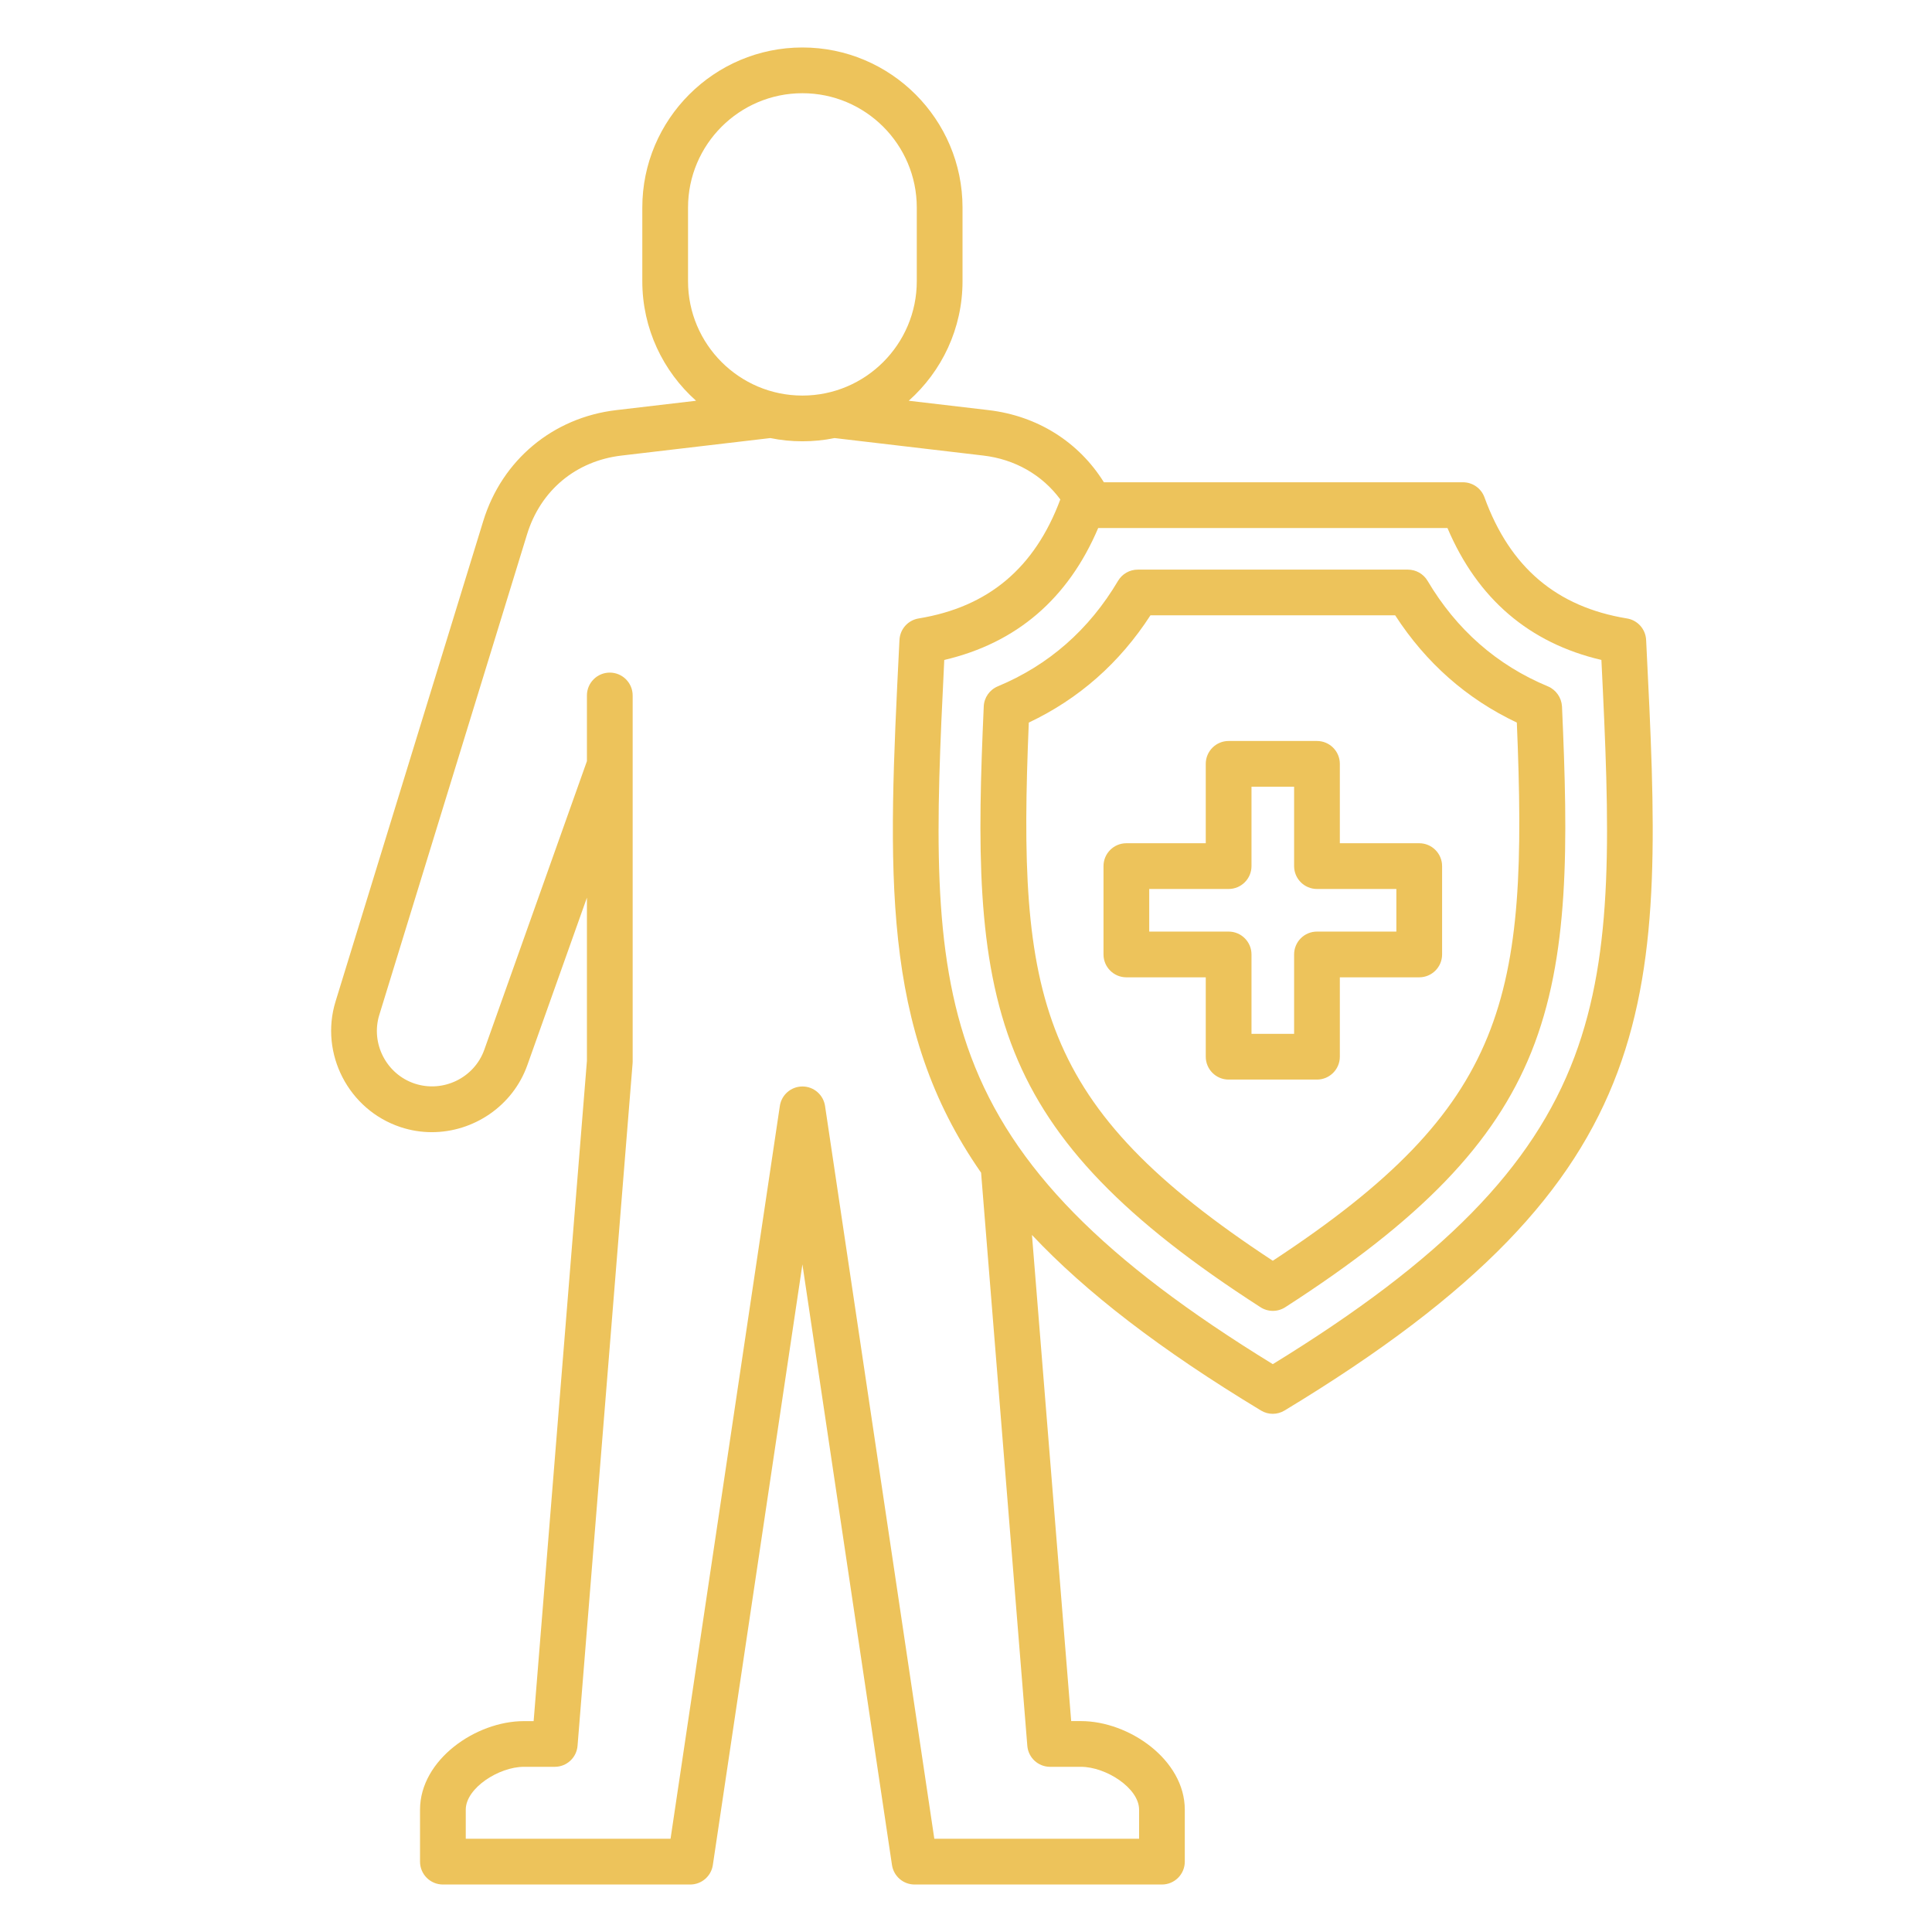 <svg xmlns="http://www.w3.org/2000/svg" xmlns:xlink="http://www.w3.org/1999/xlink" width="1080" zoomAndPan="magnify" viewBox="0 0 810 810" height="1080" preserveAspectRatio="xMidYMid meet" version="1.0"><defs><clipPath id="2a768edfa0"><path d="M 138 19.656 L 693 19.656 L 693 790.656 L 138 790.656 Z M 138 19.656 " clip-rule="nonzero"/></clipPath></defs><g clip-path="url(#2a768edfa0)"><path fill="#edc35b" d="M 690.219 269.738 L 690.141 268.266 C 689.914 263.762 686.574 260.008 682.117 259.289 C 652.574 254.445 633.031 237.844 622.371 208.508 C 621 204.719 617.387 202.195 613.359 202.195 L 462.809 202.195 C 452.262 185.273 434.957 174.359 414.473 171.945 L 380.996 168.016 C 394.816 155.711 403.543 137.801 403.543 117.891 L 403.543 87.035 C 403.543 50.012 373.422 19.906 336.414 19.906 C 299.406 19.906 269.289 50.027 269.289 87.035 L 269.289 117.891 C 269.289 137.801 278.012 155.711 291.832 168.016 L 258.359 171.945 C 231.832 175.062 210.484 192.863 202.625 218.383 L 140.672 419.906 C 133.961 441.734 146.137 465.32 167.918 472.543 C 172.246 473.98 176.672 474.668 181.051 474.668 C 198.484 474.668 214.977 463.77 221.094 446.559 L 246.07 376.348 L 246.07 444.754 L 223.73 721.59 L 219.625 721.59 C 199.492 721.59 176.098 737.809 176.098 758.723 L 176.098 780.504 C 176.098 785.793 180.398 790.09 185.688 790.09 L 289.387 790.09 C 294.133 790.09 298.176 786.605 298.863 781.91 L 336.414 530.098 L 373.965 781.91 C 374.668 786.605 378.695 790.09 383.441 790.09 L 487.145 790.09 C 492.434 790.09 496.73 785.793 496.73 780.504 L 496.73 758.707 C 496.73 737.789 473.336 721.574 453.203 721.574 L 449.098 721.574 L 432.656 517.762 C 455.328 541.844 486.359 565.793 528.656 591.359 C 530.176 592.289 531.898 592.75 533.609 592.75 C 535.32 592.75 537.047 592.289 538.562 591.359 C 701.309 493.027 697.602 418.406 690.219 269.738 Z M 288.461 117.891 L 288.461 87.035 C 288.461 60.59 309.969 39.082 336.414 39.082 C 362.859 39.082 384.367 60.59 384.367 87.035 L 384.367 117.891 C 384.367 144.336 362.859 165.844 336.414 165.844 C 309.969 165.844 288.461 144.336 288.461 117.891 Z M 430.707 731.926 C 431.105 736.914 435.258 740.746 440.262 740.746 L 453.219 740.746 C 463.621 740.746 477.57 749.633 477.57 758.707 L 477.57 770.914 L 391.719 770.914 L 345.906 463.688 C 345.203 458.992 341.176 455.508 336.43 455.508 C 331.684 455.508 327.641 458.992 326.953 463.688 L 281.129 770.914 L 195.273 770.914 L 195.273 758.707 C 195.273 749.633 209.223 740.746 219.625 740.746 L 232.582 740.746 C 237.586 740.746 241.738 736.914 242.141 731.926 L 265.211 445.906 C 265.227 445.648 265.246 445.395 265.246 445.137 L 265.246 291.582 C 265.246 286.293 260.945 281.992 255.656 281.992 C 250.367 281.992 246.07 286.293 246.07 291.582 L 246.07 319.113 L 203.039 440.121 C 198.852 451.879 185.812 458.258 173.844 454.293 C 162.004 450.363 155.34 437.469 159.016 425.531 L 220.969 224.023 C 226.641 205.582 241.453 193.23 260.609 190.992 L 322.961 183.66 C 327.305 184.555 331.812 185.016 336.43 185.016 C 341.047 185.016 345.555 184.555 349.902 183.66 L 412.25 190.992 C 425.578 192.559 436.969 199.145 444.543 209.387 C 433.805 238.164 414.375 254.492 385.133 259.289 C 380.676 260.023 377.336 263.762 377.113 268.266 L 377.031 269.738 C 372.254 365.852 369.043 431.012 411.324 491.652 Z M 660.098 443.125 C 642.648 489.559 604.715 528.277 533.625 571.93 C 462.535 528.277 424.586 489.574 407.152 443.125 C 390.375 398.465 392.406 347.043 395.887 276.688 C 426.152 269.609 447.82 251.027 460.426 221.371 L 606.855 221.371 C 619.449 251.027 641.117 269.594 671.395 276.688 C 674.848 347.043 676.875 398.465 660.098 443.125 Z M 648.93 287.746 C 627.598 278.879 610.645 263.984 598.516 243.516 C 596.789 240.609 593.66 238.82 590.27 238.82 L 476.996 238.82 C 473.609 238.82 470.477 240.609 468.75 243.516 C 456.625 264 439.652 278.879 418.34 287.746 C 414.902 289.168 412.602 292.461 412.441 296.168 C 409.887 353.82 409.199 401.102 425.32 441.129 C 440.758 479.492 471.613 511.48 528.465 548.059 C 530.047 549.082 531.852 549.59 533.656 549.59 C 535.465 549.59 537.27 549.082 538.852 548.059 C 595.703 511.465 626.543 479.492 641.996 441.129 C 658.102 401.082 657.43 353.801 654.875 296.168 C 654.648 292.461 652.363 289.184 648.93 287.746 Z M 533.625 528.578 C 434.73 463.609 426.504 418.422 431.328 302.941 C 452.309 293.02 469.422 277.934 482.332 257.977 L 584.934 257.977 C 597.844 277.918 614.957 293.02 635.938 302.941 C 640.73 418.422 632.52 463.625 533.625 528.578 Z M 595.016 353.531 L 561.734 353.531 L 561.734 320.246 C 561.734 314.957 557.434 310.66 552.145 310.66 L 515.105 310.66 C 509.816 310.66 505.52 314.957 505.52 320.246 L 505.52 353.531 L 472.234 353.531 C 466.945 353.531 462.648 357.828 462.648 363.117 L 462.648 400.156 C 462.648 405.445 466.945 409.746 472.234 409.746 L 505.52 409.746 L 505.52 443.027 C 505.52 448.316 509.816 452.617 515.105 452.617 L 552.145 452.617 C 557.434 452.617 561.734 448.316 561.734 443.027 L 561.734 409.746 L 595.016 409.746 C 600.305 409.746 604.605 405.445 604.605 400.156 L 604.605 363.117 C 604.605 357.828 600.305 353.531 595.016 353.531 Z M 585.43 390.57 L 552.145 390.57 C 546.855 390.57 542.559 394.867 542.559 400.156 L 542.559 433.441 L 524.695 433.441 L 524.695 400.156 C 524.695 394.867 520.395 390.57 515.105 390.57 L 481.82 390.57 L 481.82 372.707 L 515.105 372.707 C 520.395 372.707 524.695 368.406 524.695 363.117 L 524.695 329.836 L 542.559 329.836 L 542.559 363.117 C 542.559 368.406 546.855 372.707 552.145 372.707 L 585.43 372.707 Z M 585.43 390.57 " fill-opacity="1" fill-rule="nonzero"/></g></svg>